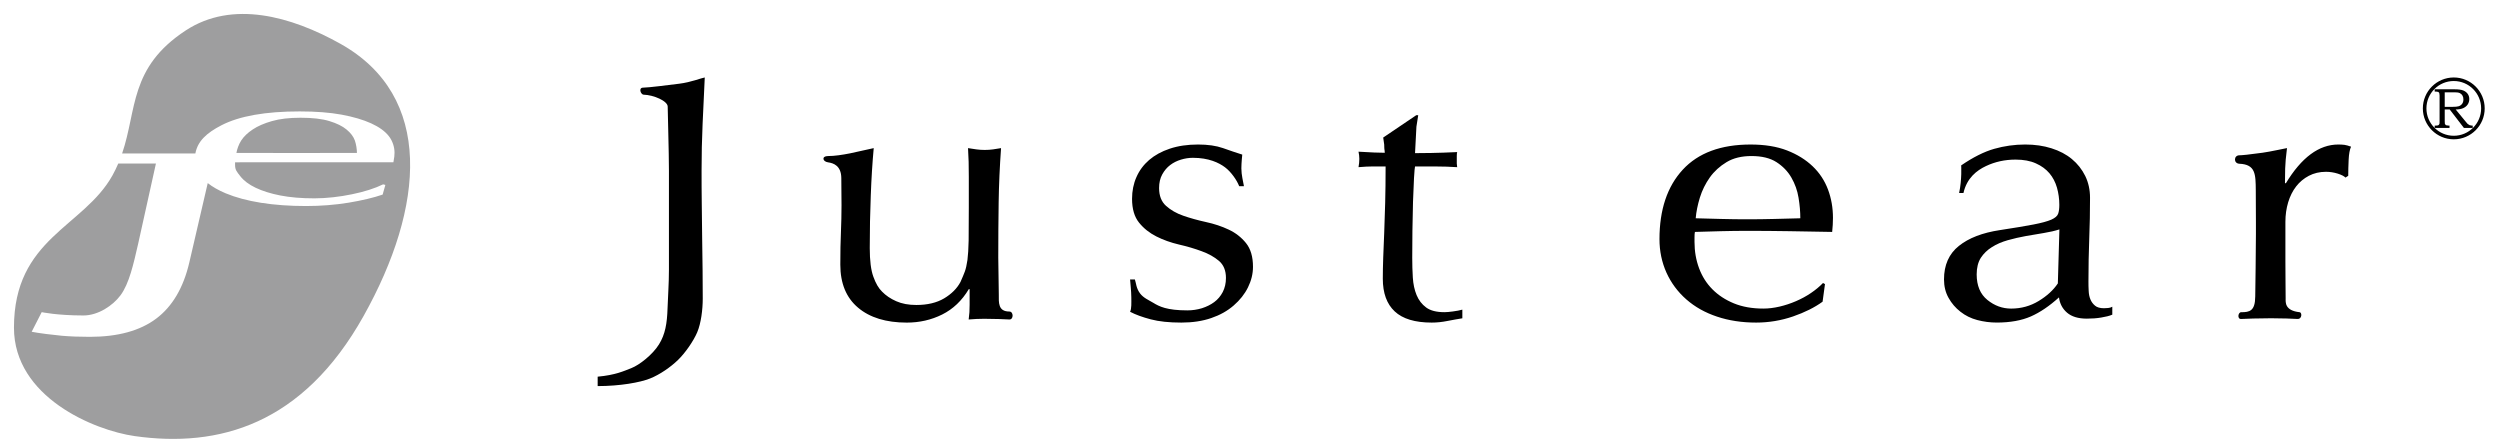 <!DOCTYPE svg PUBLIC "-//W3C//DTD SVG 1.1//EN" "http://www.w3.org/Graphics/SVG/1.1/DTD/svg11.dtd"><svg xmlns="http://www.w3.org/2000/svg" width="179" height="32" viewBox="0 0 179 32"><path fill="#9E9E9F" d="M25.41 10.066c-.1-.281-.297-.545-.593-.789-.296-.246-.705-.447-1.231-.607-.522-.161-1.215-.24-2.063-.24-.812 0-1.497.079-2.053.24-.557.16-1.017.359-1.376.6-.364.24-.638.504-.824.791-.185.287-.298.631-.343.887.678.01 7.93.01 8.629 0-.001-.257-.05-.596-.146-.882M24.366 3.131c-3.516-1.965-7.727-3.143-11.071-.949-4.045 2.654-3.479 5.657-4.551 8.806h5.244c.163-.874.786-1.46 1.872-2.021 1.281-.66 3.146-.99 5.594-.99 1.161 0 2.159.078 3.006.232.842.157 1.545.365 2.115.623.569.26.989.563 1.263.912.275.348.41.793.41 1.188l-.015.277-.065.41-11.337.002v.188c0 .364.128.489.377.811.25.32.616.596 1.1.826.482.23 1.07.415 1.77.552.702.136 1.509.204 2.429.204.437 0 .884-.027 1.344-.078.458-.051.909-.121 1.346-.213.438-.088.846-.195 1.231-.316.384-.123.717-.254 1.002-.395l.162.041-.195.692c-.657.226-1.473.419-2.445.581-.972.158-1.984.238-3.038.238-1.179 0-2.256-.078-3.229-.232-.976-.156-1.816-.383-2.527-.679-.514-.216-.942-.46-1.284-.731l-1.32 5.688c-.423 1.807-1.211 3.146-2.37 4.016-1.158.869-2.745 1.304-4.757 1.304-.74 0-1.404-.026-1.997-.077-.594-.053-1.692-.189-2.162-.286l.718-1.405s1.095.238 2.988.238c1.058 0 2.11-.713 2.65-1.438.625-.836.936-2.248 1.269-3.699l1.271-5.74h-2.697c-.122.284-.258.568-.417.854-2.082 3.72-7.05 4.494-7.05 10.898 0 4.971 5.74 7.35 8.647 7.762 6.002.849 12.028-.801 16.391-8.608 4.365-7.806 5.044-15.732-1.672-19.486"/><path d="M47.807 7.633c0-.401-1.009-.838-1.731-.854-.188-.005-.393-.504-.02-.504.37 0 1.863-.193 2.576-.281.853-.105 1.581-.41 1.829-.447-.057 1.135-.109 2.247-.155 3.338-.049 1.09-.073 2.2-.073 3.335 0 .773.002 1.571.014 2.396l.028 2.436c.009.797.019 1.566.031 2.305.005.738.011 1.417.011 2.032 0 .774-.123 1.763-.398 2.407-.275.643-.861 1.48-1.373 1.976-.514.5-1.292 1.046-2.004 1.329-.711.285-2.153.543-3.749.543v-.674c1.278-.117 1.877-.403 2.429-.62.555-.218 1.5-.948 1.96-1.689.45-.724.581-1.498.615-2.599.026-.826.099-1.742.099-2.757v-7.085c-.001-1.37-.089-4.183-.089-4.587M72.268 22.305c.313 0 .313.587 0 .57-.316-.017-1.001-.05-1.801-.05-.362 0-.73.017-1.11.05l.054-.523.014-.541v-1.109h-.058c-.494.826-1.13 1.43-1.91 1.818-.779.387-1.622.578-2.532.578-1.481 0-2.646-.357-3.489-1.07-.845-.712-1.269-1.736-1.269-3.076 0-.91.014-1.688.044-2.331.026-.645.042-1.284.042-1.922 0-.599-.007-1.253-.015-1.957-.01-.87-.548-1.065-.954-1.12-.401-.059-.465-.449 0-.449.468 0 1.007-.082 1.584-.195l1.691-.373c-.095 1.032-.166 2.162-.211 3.387-.049 1.229-.073 2.488-.073 3.773 0 .896.085 1.577.258 2.047.169.475.377.832.625 1.07.267.275.603.505 1.011.684.409.182.887.27 1.441.27.794 0 1.458-.158 1.991-.474.532-.319.923-.71 1.168-1.171.133-.296.237-.545.314-.751.075-.206.136-.48.186-.823.045-.343.074-.807.086-1.392.008-.583.012-1.382.012-2.394v-2.166c0-.377-.004-.738-.012-1.08l-.044-.98.598.09c.188.027.39.04.598.04.21 0 .407-.013.597-.04l.571-.09c-.095 1.34-.153 2.633-.171 3.878-.019 1.246-.028 2.563-.028 3.955l.038 2.644c-.001.573-.061 1.223.754 1.223M81.632 21.014c.243.318.596.46.948.671.418.255.962.538 2.436.538.359 0 .705-.053 1.04-.153.331-.106.626-.25.881-.439.255-.187.459-.43.612-.721.15-.294.229-.628.229-1.007 0-.531-.167-.939-.499-1.223-.333-.282-.745-.515-1.241-.693-.492-.183-1.033-.344-1.622-.478-.588-.138-1.129-.331-1.624-.581-.492-.249-.908-.578-1.239-.991-.332-.414-.498-.98-.498-1.701 0-.563.104-1.085.314-1.556.207-.474.511-.881.909-1.226.402-.343.894-.614 1.481-.81.59-.198 1.265-.297 2.023-.297.703 0 1.295.086 1.782.256.483.173.942.327 1.382.466 0 0-.064.593-.064.989 0 .475.13.938.185 1.274h-.342c-.152-.413-.578-1.03-1.014-1.354-.438-.328-1.166-.679-2.3-.679-.283 0-.571.044-.852.13-.286.086-.543.213-.771.386-.229.172-.419.396-.57.67-.153.276-.227.601-.227.978 0 .553.164.977.497 1.276s.746.538 1.238.708c.494.172 1.037.322 1.625.452.587.126 1.13.307 1.624.541.492.229.906.552 1.239.964.333.412.5.979.5 1.699 0 .5-.12.99-.357 1.47-.236.481-.58.913-1.026 1.3-.448.389-.981.688-1.609.901-.626.215-1.337.323-2.135.323-.874 0-1.606-.076-2.192-.232-.588-.154-1.084-.334-1.481-.542.112-.223.091-.638.088-1.04-.007-.498-.057-.822-.088-1.276h.343c.096.274.087.625.375 1.007"/><path d="M101.544 8.252l-.128.819c-.028.628-.062 1.259-.099 1.894l1.168-.012c.565-.011 1.186-.031 1.849-.064-.018.051-.028.146-.028.283v.541l.028.257-.768-.038-.854-.014h-1.396c-.02.069-.044.344-.073.824-.026.48-.051 1.053-.072 1.713-.018.662-.034 1.354-.042 2.073-.008.724-.013 1.368-.013 1.931 0 .482.013.955.042 1.418.03.463.117.881.27 1.251.153.368.381.665.685.888.304.225.737.336 1.309.336.154 0 .357-.018.612-.053.256-.033.481-.076.67-.129v.62c-.322.05-.679.116-1.068.191-.39.078-.762.116-1.126.116-1.194 0-2.078-.267-2.647-.799-.571-.531-.854-1.314-.854-2.344 0-.463.01-.967.029-1.507.019-.541.042-1.134.071-1.778.026-.644.051-1.356.069-2.138.02-.781.031-1.652.031-2.614h-.914l-.485.014-.541.038.043-.297.016-.296-.016-.258-.043-.258c.856.053 1.484.078 1.881.078-.018-.343-.032-.076-.042-.592l-.071-.498 2.364-1.598h.143zM120.485 12.15c1.113-1.203 2.731-1.802 4.857-1.802 1.007 0 1.877.14 2.608.423s1.34.663 1.835 1.134c.496.472.86 1.028 1.099 1.663.238.635.356 1.312.356 2.033l-.015.502-.042.503-3.052-.053c-1.002-.015-2.021-.025-3.045-.025-.625 0-1.249.011-1.866.025l-1.865.053c-.02.087-.028.215-.028.387v.335c0 .67.109 1.295.327 1.879.218.584.535 1.086.955 1.507.417.421.93.757 1.537 1.007.608.249 1.307.373 2.109.373.377 0 .766-.049 1.167-.143s.788-.223 1.169-.387c.379-.164.735-.354 1.067-.58.331-.223.622-.464.869-.721l.141.078-.171 1.26c-.569.414-1.277.767-2.12 1.058-.847.29-1.726.438-2.637.438-1.024 0-1.959-.143-2.805-.428-.845-.281-1.578-.691-2.193-1.231-.618-.542-1.093-1.185-1.426-1.921-.33-.738-.498-1.536-.498-2.396.002-2.109.557-3.769 1.667-4.971m3.136-.541c-.483.291-.885.656-1.199 1.096-.309.438-.549.918-.711 1.44-.16.525-.26 1.019-.299 1.483l1.84.049c.635.018 1.256.024 1.866.024.624 0 1.259-.007 1.904-.024l1.88-.049c0-.465-.041-.955-.127-1.47-.083-.516-.255-.996-.512-1.442-.256-.447-.616-.816-1.067-1.107-.456-.293-1.054-.437-1.794-.437-.704.001-1.298.144-1.781.437M140.421 11.841c.854-.583 1.641-.979 2.365-1.185.72-.205 1.461-.309 2.218-.309.688 0 1.311.09 1.882.271.573.181 1.061.437 1.462.771.406.337.722.739.956 1.212.229.471.342.991.342 1.558 0 .979-.018 1.955-.056 2.924-.037.972-.057 1.997-.057 3.077 0 .208.003.428.016.658.009.23.049.438.126.62.074.179.186.329.332.449.138.118.354.182.638.182l.298-.017c.104-.008.206-.037.298-.091v.569c-.208.088-.471.153-.784.203-.313.055-.66.081-1.039.081-.617 0-1.088-.144-1.417-.427-.329-.283-.52-.646-.578-1.094-.682.617-1.352 1.072-2.014 1.364-.664.29-1.477.438-2.442.438-.473 0-.935-.061-1.392-.18-.453-.12-.855-.317-1.207-.596-.351-.271-.634-.602-.85-.99-.219-.385-.327-.829-.327-1.325 0-1.03.355-1.829 1.064-2.396.71-.568 1.689-.945 2.94-1.133 1.022-.156 1.82-.289 2.397-.4.582-.111 1-.227 1.28-.347.272-.122.436-.261.492-.426.058-.163.084-.374.084-.632 0-.428-.058-.84-.169-1.236-.114-.394-.294-.738-.539-1.029-.249-.292-.567-.528-.97-.707-.399-.181-.884-.271-1.453-.271-.759 0-1.468.153-2.121.463-.657.309-1.371.854-1.612 1.928h-.311c.211-.971.148-1.977.148-1.977m5.915 4.843c-.424.068-.855.141-1.293.219-.431.078-.862.176-1.288.296-.423.121-.802.282-1.129.491-.334.206-.597.464-.8.771-.195.311-.296.705-.296 1.185 0 .809.258 1.417.767 1.829.51.414 1.077.62 1.7.62.72 0 1.375-.182 1.969-.542.595-.36 1.056-.781 1.376-1.261l.112-3.867c-.317.103-.692.19-1.118.259M161.475 21.229c.009-1.007.049-3.009.049-4.47v-.823c0-.669-.005-1.442-.01-2.318-.011-1.14-.011-1.845-1.177-1.894-.427-.02-.406-.605 0-.605.171 0 .672-.045 1.665-.184.577-.08 1.535-.297 1.747-.332-.078.617-.123 1.109-.131 1.469-.009.36-.014.705-.014 1.029l.059.029c1.122-1.856 2.374-2.783 3.763-2.783.17 0 .314.009.442.025.118.016.276.061.467.129-.094.206-.153.52-.172.94-.02.423-.029.804-.029 1.146l-.198.128c-.096-.102-.281-.196-.555-.284-.275-.086-.557-.13-.841-.13-.458 0-.865.098-1.226.286-.358.188-.663.442-.909.759-.247.318-.437.695-.571 1.134-.132.439-.199.905-.199 1.403v2.833c0 1.15.017 2.03.017 2.643 0 .295-.071.878 1.007.996.171.018.179.502-.167.482-.349-.019-1.096-.05-1.882-.05-.863 0-1.845.034-2.144.052-.295.018-.224-.484 0-.484.612.001 1.002-.089 1.009-1.126"/><path d="M174.325 6.393h1.429c.27 0 .474.029.615.084.135.057.244.139.319.244.074.107.113.23.113.369 0 .145-.038.272-.11.385-.073.111-.178.199-.315.264-.136.064-.321.098-.548.1l.734.893.118.137.144.093.171.033h.05v.165h-.629l-1.017-1.322h-.357v.852l.011.179.073.096.188.028h.07v.167h-1.06v-.167h.097l.143-.017.065-.047.042-.088.003-.201v-1.808l-.022-.173-.066-.077-.149-.023h-.113v-.166zm.717.216v1.041h.572c.193 0 .327-.014.405-.037.113-.03.199-.089.265-.174.064-.084.096-.191.096-.324 0-.109-.024-.203-.07-.279-.045-.076-.107-.132-.188-.17-.08-.039-.201-.057-.359-.057h-.721zM175.691 9.975c-1.222 0-2.215-.992-2.215-2.213 0-1.222.993-2.215 2.215-2.215 1.22 0 2.213.993 2.213 2.215.001 1.22-.993 2.213-2.213 2.213m0-4.174c-1.083 0-1.959.879-1.959 1.961 0 1.08.876 1.959 1.959 1.959 1.08 0 1.958-.879 1.958-1.959 0-1.082-.878-1.961-1.958-1.961"/><path fill="none" d="M0 0h179v32h-179z"/></svg>
